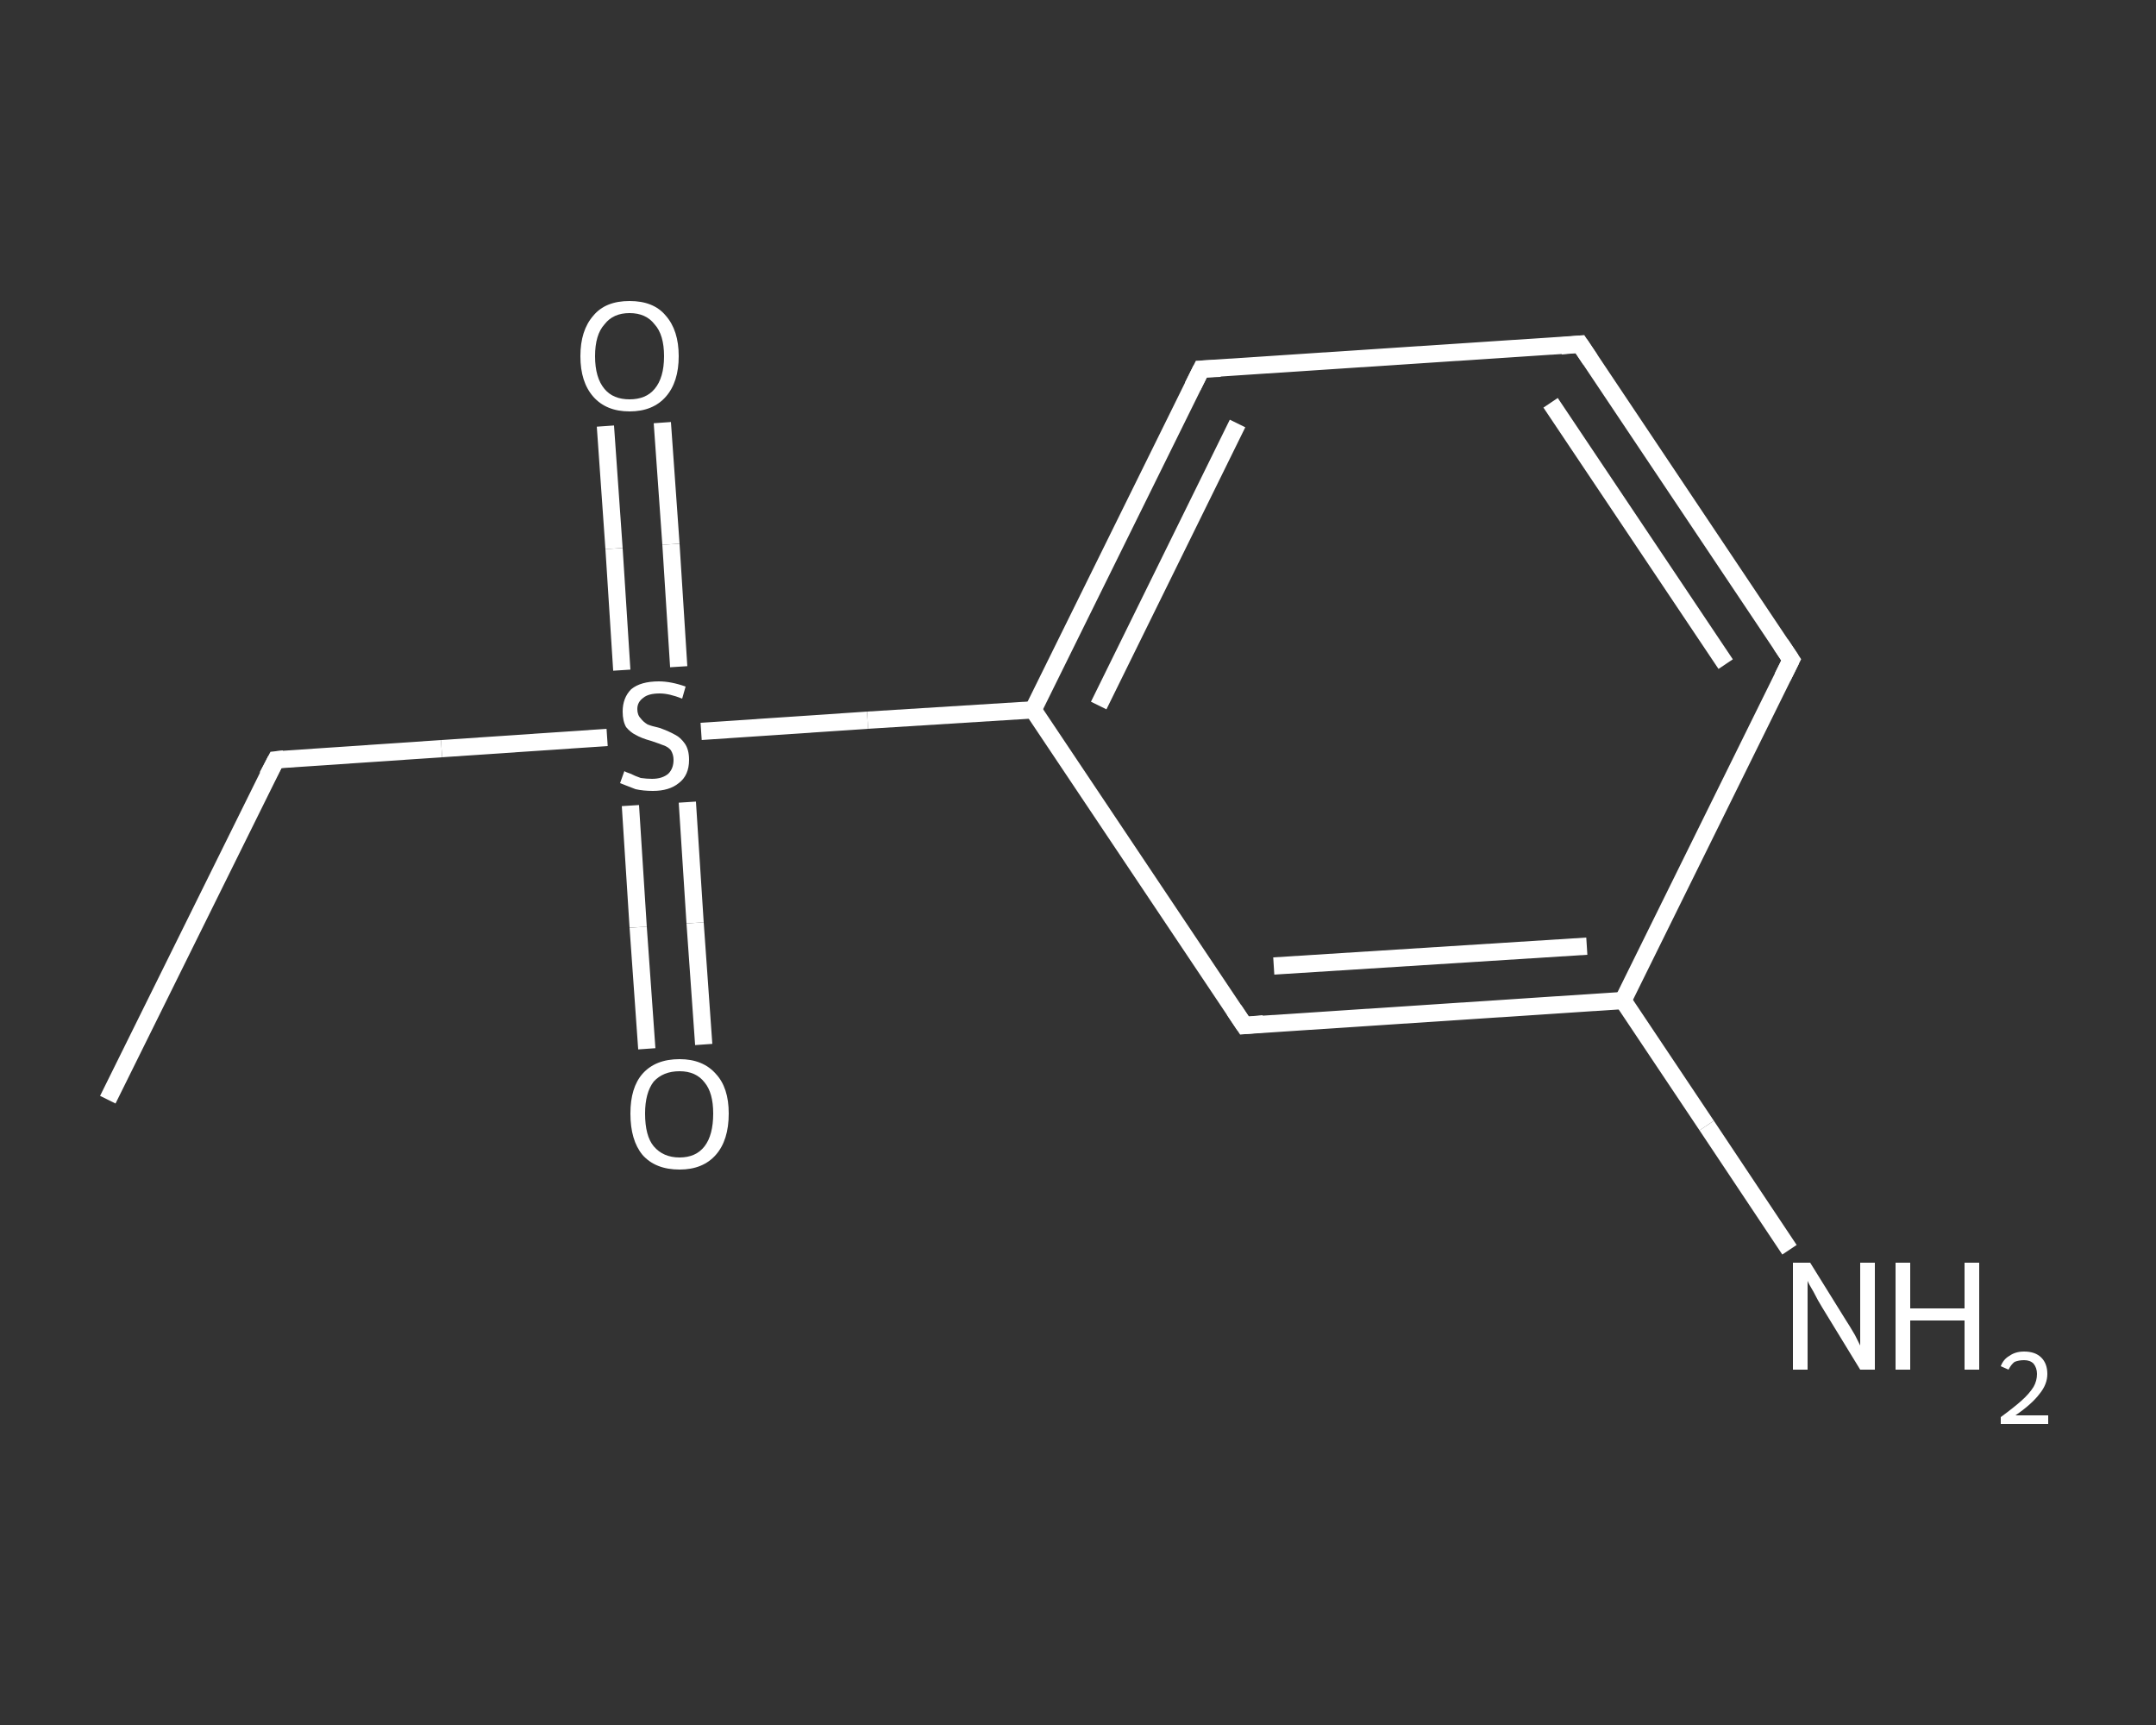 <?xml version='1.0' encoding='iso-8859-1'?>
<svg version='1.1' baseProfile='full'
              xmlns='http://www.w3.org/2000/svg'
                      xmlns:rdkit='http://www.rdkit.org/xml'
                      xmlns:xlink='http://www.w3.org/1999/xlink'
                  xml:space='preserve'
width='250px' height='200px' viewBox='0 0 250 200'>
<rect x="0" y="0" width="250" height="200" fill="#333333" stroke="none"/>
<!-- END OF HEADER -->
<rect style='opacity:1.0;fill:transparent;stroke:none' width='250.0' height='200.0' x='0.0' y='0.0'> </rect>
<path class='bond-0 atom-0 atom-1' d='M 12.5,127.5 L 32.0,88.1' style='fill:none;fill-rule:evenodd;stroke:#FFFFFF;stroke-width:2.0px;stroke-linecap:butt;stroke-linejoin:miter;stroke-opacity:1' />
<path class='bond-1 atom-1 atom-2' d='M 32.0,88.1 L 51.2,86.8' style='fill:none;fill-rule:evenodd;stroke:#FFFFFF;stroke-width:2.0px;stroke-linecap:butt;stroke-linejoin:miter;stroke-opacity:1' />
<path class='bond-1 atom-1 atom-2' d='M 51.2,86.8 L 70.4,85.5' style='fill:none;fill-rule:evenodd;stroke:#FFFFFF;stroke-width:2.0px;stroke-linecap:butt;stroke-linejoin:miter;stroke-opacity:1' />
<path class='bond-2 atom-2 atom-3' d='M 73.1,93.4 L 74.0,107.5' style='fill:none;fill-rule:evenodd;stroke:#FFFFFF;stroke-width:2.0px;stroke-linecap:butt;stroke-linejoin:miter;stroke-opacity:1' />
<path class='bond-2 atom-2 atom-3' d='M 74.0,107.5 L 75.0,121.6' style='fill:none;fill-rule:evenodd;stroke:#FFFFFF;stroke-width:2.0px;stroke-linecap:butt;stroke-linejoin:miter;stroke-opacity:1' />
<path class='bond-2 atom-2 atom-3' d='M 79.7,93.0 L 80.6,107.0' style='fill:none;fill-rule:evenodd;stroke:#FFFFFF;stroke-width:2.0px;stroke-linecap:butt;stroke-linejoin:miter;stroke-opacity:1' />
<path class='bond-2 atom-2 atom-3' d='M 80.6,107.0 L 81.6,121.1' style='fill:none;fill-rule:evenodd;stroke:#FFFFFF;stroke-width:2.0px;stroke-linecap:butt;stroke-linejoin:miter;stroke-opacity:1' />
<path class='bond-3 atom-2 atom-4' d='M 78.7,77.3 L 77.8,63.1' style='fill:none;fill-rule:evenodd;stroke:#FFFFFF;stroke-width:2.0px;stroke-linecap:butt;stroke-linejoin:miter;stroke-opacity:1' />
<path class='bond-3 atom-2 atom-4' d='M 77.8,63.1 L 76.8,49.0' style='fill:none;fill-rule:evenodd;stroke:#FFFFFF;stroke-width:2.0px;stroke-linecap:butt;stroke-linejoin:miter;stroke-opacity:1' />
<path class='bond-3 atom-2 atom-4' d='M 72.1,77.7 L 71.2,63.6' style='fill:none;fill-rule:evenodd;stroke:#FFFFFF;stroke-width:2.0px;stroke-linecap:butt;stroke-linejoin:miter;stroke-opacity:1' />
<path class='bond-3 atom-2 atom-4' d='M 71.2,63.6 L 70.2,49.4' style='fill:none;fill-rule:evenodd;stroke:#FFFFFF;stroke-width:2.0px;stroke-linecap:butt;stroke-linejoin:miter;stroke-opacity:1' />
<path class='bond-4 atom-2 atom-5' d='M 81.3,84.8 L 100.6,83.5' style='fill:none;fill-rule:evenodd;stroke:#FFFFFF;stroke-width:2.0px;stroke-linecap:butt;stroke-linejoin:miter;stroke-opacity:1' />
<path class='bond-4 atom-2 atom-5' d='M 100.6,83.5 L 119.8,82.3' style='fill:none;fill-rule:evenodd;stroke:#FFFFFF;stroke-width:2.0px;stroke-linecap:butt;stroke-linejoin:miter;stroke-opacity:1' />
<path class='bond-5 atom-5 atom-6' d='M 119.8,82.3 L 139.3,42.8' style='fill:none;fill-rule:evenodd;stroke:#FFFFFF;stroke-width:2.0px;stroke-linecap:butt;stroke-linejoin:miter;stroke-opacity:1' />
<path class='bond-5 atom-5 atom-6' d='M 127.4,81.8 L 143.5,49.1' style='fill:none;fill-rule:evenodd;stroke:#FFFFFF;stroke-width:2.0px;stroke-linecap:butt;stroke-linejoin:miter;stroke-opacity:1' />
<path class='bond-6 atom-6 atom-7' d='M 139.3,42.8 L 183.2,39.9' style='fill:none;fill-rule:evenodd;stroke:#FFFFFF;stroke-width:2.0px;stroke-linecap:butt;stroke-linejoin:miter;stroke-opacity:1' />
<path class='bond-7 atom-7 atom-8' d='M 183.2,39.9 L 207.7,76.5' style='fill:none;fill-rule:evenodd;stroke:#FFFFFF;stroke-width:2.0px;stroke-linecap:butt;stroke-linejoin:miter;stroke-opacity:1' />
<path class='bond-7 atom-7 atom-8' d='M 179.8,46.7 L 200.1,77.0' style='fill:none;fill-rule:evenodd;stroke:#FFFFFF;stroke-width:2.0px;stroke-linecap:butt;stroke-linejoin:miter;stroke-opacity:1' />
<path class='bond-8 atom-8 atom-9' d='M 207.7,76.5 L 188.2,116.0' style='fill:none;fill-rule:evenodd;stroke:#FFFFFF;stroke-width:2.0px;stroke-linecap:butt;stroke-linejoin:miter;stroke-opacity:1' />
<path class='bond-9 atom-9 atom-10' d='M 188.2,116.0 L 197.9,130.5' style='fill:none;fill-rule:evenodd;stroke:#FFFFFF;stroke-width:2.0px;stroke-linecap:butt;stroke-linejoin:miter;stroke-opacity:1' />
<path class='bond-9 atom-9 atom-10' d='M 197.9,130.5 L 207.5,144.9' style='fill:none;fill-rule:evenodd;stroke:#FFFFFF;stroke-width:2.0px;stroke-linecap:butt;stroke-linejoin:miter;stroke-opacity:1' />
<path class='bond-10 atom-9 atom-11' d='M 188.2,116.0 L 144.3,118.9' style='fill:none;fill-rule:evenodd;stroke:#FFFFFF;stroke-width:2.0px;stroke-linecap:butt;stroke-linejoin:miter;stroke-opacity:1' />
<path class='bond-10 atom-9 atom-11' d='M 184.0,109.7 L 147.7,112.0' style='fill:none;fill-rule:evenodd;stroke:#FFFFFF;stroke-width:2.0px;stroke-linecap:butt;stroke-linejoin:miter;stroke-opacity:1' />
<path class='bond-11 atom-11 atom-5' d='M 144.3,118.9 L 119.8,82.3' style='fill:none;fill-rule:evenodd;stroke:#FFFFFF;stroke-width:2.0px;stroke-linecap:butt;stroke-linejoin:miter;stroke-opacity:1' />
<path d='M 31.0,90.0 L 32.0,88.1 L 32.9,88.0' style='fill:none;stroke:#FFFFFF;stroke-width:2.0px;stroke-linecap:butt;stroke-linejoin:miter;stroke-opacity:1;' />
<path d='M 138.3,44.8 L 139.3,42.8 L 141.5,42.7' style='fill:none;stroke:#FFFFFF;stroke-width:2.0px;stroke-linecap:butt;stroke-linejoin:miter;stroke-opacity:1;' />
<path d='M 181.0,40.1 L 183.2,39.9 L 184.4,41.7' style='fill:none;stroke:#FFFFFF;stroke-width:2.0px;stroke-linecap:butt;stroke-linejoin:miter;stroke-opacity:1;' />
<path d='M 206.5,74.7 L 207.7,76.5 L 206.7,78.5' style='fill:none;stroke:#FFFFFF;stroke-width:2.0px;stroke-linecap:butt;stroke-linejoin:miter;stroke-opacity:1;' />
<path d='M 146.5,118.7 L 144.3,118.9 L 143.1,117.1' style='fill:none;stroke:#FFFFFF;stroke-width:2.0px;stroke-linecap:butt;stroke-linejoin:miter;stroke-opacity:1;' />
<path class='atom-2' d='M 72.4 89.4
Q 72.5 89.5, 73.1 89.7
Q 73.7 90.0, 74.3 90.2
Q 75.0 90.3, 75.6 90.3
Q 76.8 90.3, 77.5 89.7
Q 78.1 89.1, 78.1 88.1
Q 78.1 87.5, 77.8 87.0
Q 77.5 86.6, 76.9 86.4
Q 76.4 86.2, 75.5 85.9
Q 74.4 85.6, 73.7 85.2
Q 73.1 84.9, 72.6 84.3
Q 72.2 83.6, 72.2 82.5
Q 72.2 80.9, 73.2 79.9
Q 74.3 79.0, 76.4 79.0
Q 77.8 79.0, 79.5 79.6
L 79.1 81.0
Q 77.6 80.4, 76.5 80.4
Q 75.2 80.4, 74.6 80.9
Q 73.9 81.4, 73.9 82.2
Q 73.9 82.9, 74.3 83.3
Q 74.6 83.7, 75.1 84.0
Q 75.6 84.2, 76.5 84.4
Q 77.6 84.8, 78.3 85.2
Q 78.9 85.5, 79.4 86.2
Q 79.9 86.9, 79.9 88.1
Q 79.9 89.9, 78.7 90.8
Q 77.6 91.7, 75.7 91.7
Q 74.6 91.7, 73.7 91.5
Q 72.9 91.2, 71.9 90.8
L 72.4 89.4
' fill='#FFFFFF'/>
<path class='atom-3' d='M 73.1 129.1
Q 73.1 126.1, 74.5 124.5
Q 76.0 122.8, 78.8 122.8
Q 81.5 122.8, 83.0 124.5
Q 84.5 126.1, 84.5 129.1
Q 84.5 132.2, 83.0 133.9
Q 81.5 135.6, 78.8 135.6
Q 76.0 135.6, 74.5 133.9
Q 73.1 132.2, 73.1 129.1
M 78.8 134.2
Q 80.7 134.2, 81.7 132.9
Q 82.7 131.6, 82.7 129.1
Q 82.7 126.7, 81.7 125.5
Q 80.7 124.2, 78.8 124.2
Q 76.9 124.2, 75.8 125.4
Q 74.8 126.7, 74.8 129.1
Q 74.8 131.7, 75.8 132.9
Q 76.9 134.2, 78.8 134.2
' fill='#FFFFFF'/>
<path class='atom-4' d='M 67.3 41.3
Q 67.3 38.3, 68.8 36.6
Q 70.2 34.9, 73.0 34.9
Q 75.8 34.9, 77.2 36.6
Q 78.7 38.3, 78.7 41.3
Q 78.7 44.3, 77.2 46.0
Q 75.7 47.7, 73.0 47.7
Q 70.3 47.7, 68.8 46.0
Q 67.3 44.3, 67.3 41.3
M 73.0 46.3
Q 74.9 46.3, 75.9 45.1
Q 77.0 43.8, 77.0 41.3
Q 77.0 38.8, 75.9 37.6
Q 74.9 36.3, 73.0 36.3
Q 71.1 36.3, 70.1 37.6
Q 69.0 38.8, 69.0 41.3
Q 69.0 43.8, 70.1 45.1
Q 71.1 46.3, 73.0 46.3
' fill='#FFFFFF'/>
<path class='atom-10' d='M 209.9 146.4
L 214.0 153.0
Q 214.4 153.6, 215.1 154.8
Q 215.7 156.0, 215.7 156.0
L 215.7 146.4
L 217.4 146.4
L 217.4 158.8
L 215.7 158.8
L 211.3 151.6
Q 210.8 150.8, 210.3 149.8
Q 209.7 148.8, 209.6 148.5
L 209.6 158.8
L 207.9 158.8
L 207.9 146.4
L 209.9 146.4
' fill='#FFFFFF'/>
<path class='atom-10' d='M 219.8 146.4
L 221.5 146.4
L 221.5 151.7
L 227.8 151.7
L 227.8 146.4
L 229.5 146.4
L 229.5 158.8
L 227.8 158.8
L 227.8 153.1
L 221.5 153.1
L 221.5 158.8
L 219.8 158.8
L 219.8 146.4
' fill='#FFFFFF'/>
<path class='atom-10' d='M 232.0 158.4
Q 232.3 157.6, 233.0 157.2
Q 233.7 156.7, 234.7 156.7
Q 236.0 156.7, 236.7 157.4
Q 237.4 158.1, 237.4 159.3
Q 237.4 160.5, 236.5 161.6
Q 235.6 162.8, 233.7 164.1
L 237.5 164.1
L 237.5 165.1
L 232.0 165.1
L 232.0 164.3
Q 233.5 163.2, 234.4 162.4
Q 235.3 161.6, 235.8 160.8
Q 236.2 160.1, 236.2 159.3
Q 236.2 158.6, 235.8 158.1
Q 235.4 157.7, 234.7 157.7
Q 234.1 157.7, 233.6 157.9
Q 233.2 158.2, 232.9 158.8
L 232.0 158.4
' fill='#FFFFFF'/>
</svg>
